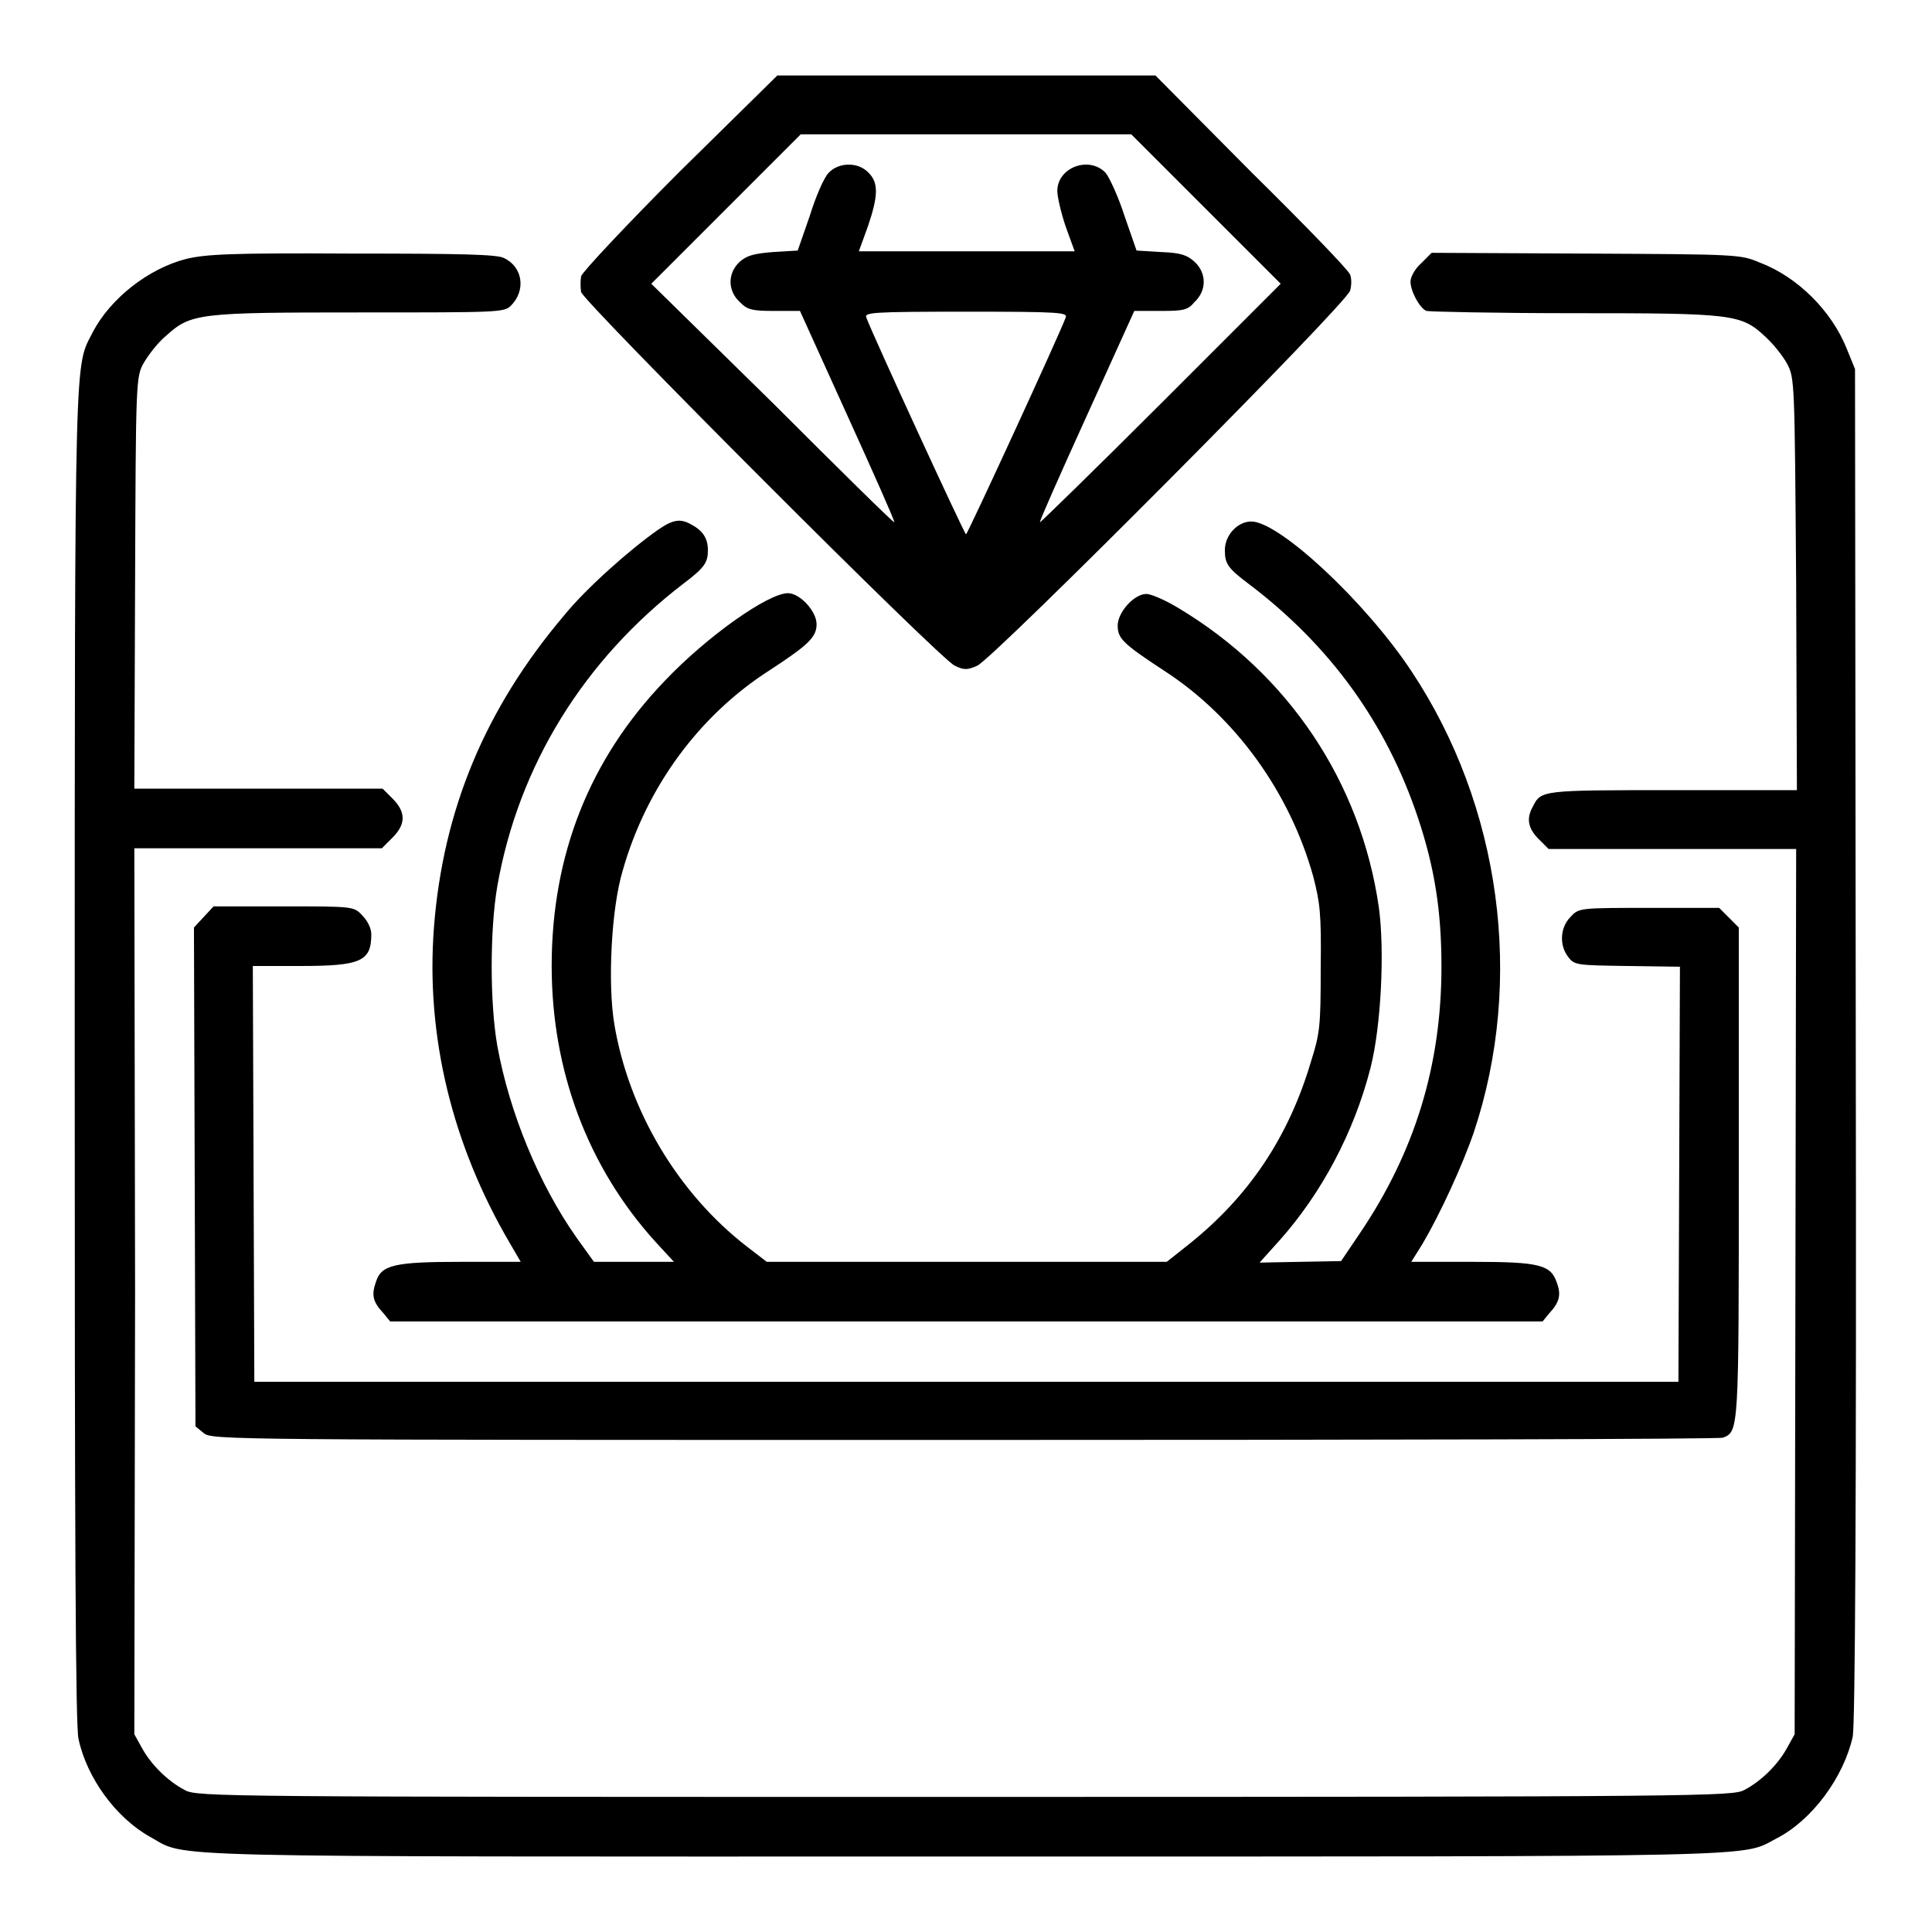 <?xml version="1.0" encoding="utf-8"?>
<!-- Svg Vector Icons : http://www.onlinewebfonts.com/icon -->
<!DOCTYPE svg PUBLIC "-//W3C//DTD SVG 1.1//EN" "http://www.w3.org/Graphics/SVG/1.1/DTD/svg11.dtd">
<svg version="1.1" xmlns="http://www.w3.org/2000/svg" xmlns:xlink="http://www.w3.org/1999/xlink" x="0px" y="0px" viewBox="0 0 256 256" enable-background="new 0 0 256 256" xml:space="preserve">
<g><g><g><path fill="#000000" d="M90.1,22.7C83,29.8,77.2,36,77,36.6c-0.1,0.6-0.1,1.5,0,2.1c0.5,1.5,47.6,48.7,49.5,49.5c1.2,0.6,1.7,0.6,3,0c2.1-0.9,49.1-48.1,49.4-49.7c0.2-0.7,0.2-1.6,0-2.1c-0.1-0.5-6-6.6-13.1-13.6L153.1,10H128H103L90.1,22.7z M159.8,27.7l9.9,9.9l-15.9,15.9c-8.7,8.7-16,15.8-16,15.7c-0.1-0.1,2.7-6.4,6.2-14.1l6.3-13.9h3.5c3,0,3.6-0.1,4.5-1.2c1.6-1.5,1.6-3.8,0-5.3c-1-0.9-1.8-1.2-4.4-1.3l-3.3-0.2l-1.6-4.6c-0.8-2.5-2-5.1-2.5-5.7c-2.2-2.3-6.4-0.7-6.4,2.4c0,0.8,0.5,2.9,1.1,4.7l1.2,3.3H128h-14.2l1.2-3.3c1.4-4.1,1.4-5.8,0.1-7.1c-1.4-1.5-4-1.4-5.3,0c-0.6,0.6-1.7,3.1-2.5,5.7l-1.6,4.6l-3.3,0.2c-2.6,0.2-3.5,0.5-4.4,1.3c-1.6,1.5-1.6,3.8,0,5.3c1,1,1.5,1.2,4.5,1.2h3.5l6.3,13.9c3.5,7.7,6.3,14,6.2,14.1c-0.1,0.1-7.3-7-16-15.7L86.3,37.6l9.9-9.9l9.9-9.9H128h21.9L159.8,27.7z M141.2,42.1c-0.8,2.2-13,28.7-13.2,28.7s-12.4-26.5-13.2-28.7c-0.3-0.7,0.6-0.8,13.2-0.8S141.5,41.4,141.2,42.1z"/><path fill="#000000" d="M24.7,34.3c-5.1,1.3-10.1,5.3-12.4,9.7c-2.4,4.8-2.4,0.2-2.4,95.6c0,63.7,0.1,89.1,0.5,90.8c1.1,5.2,5,10.5,9.5,13c5.1,2.8-1.8,2.6,108,2.6c108.4,0,102.7,0.1,107.5-2.4c4.7-2.4,8.9-8.1,10.1-13.5c0.3-1.7,0.5-29.1,0.4-91.8l-0.1-89.4l-1.1-2.7c-2-5-6.5-9.5-11.5-11.4c-2.6-1.1-2.9-1.1-23.1-1.2l-20.4-0.1l-1.4,1.4c-0.8,0.7-1.4,1.8-1.4,2.4c0,1.3,1.2,3.5,2.1,3.9c0.4,0.1,9.2,0.3,19.5,0.3c21.1,0,22.2,0.1,25.4,3.1c1,0.9,2.3,2.5,2.9,3.6c1,1.9,1,2.2,1.2,29.2l0.1,27.3h-16.5c-17.4,0-17.4,0-18.5,2.2c-0.9,1.6-0.6,2.9,0.8,4.3l1.3,1.3h16.4h16.4l-0.1,58.6l-0.1,58.7l-1,1.8c-1.2,2.2-3.4,4.4-5.7,5.6c-1.6,0.8-5,0.9-103.3,0.9c-98.3,0-101.7,0-103.3-0.9c-2.3-1.2-4.5-3.4-5.7-5.6l-1-1.8L17.9,171l-0.1-58.6h16.4h16.4L52,111c1.8-1.8,1.8-3.4,0-5.2l-1.3-1.3H34.2H17.8l0.1-27.3c0.1-27,0.1-27.3,1.2-29.2c0.6-1,1.8-2.6,2.9-3.5c3.3-3,4.3-3.1,25.7-3.1c18.4,0,19.1,0,20-0.9c2-2,1.6-5.1-0.9-6.3c-0.9-0.5-5.8-0.6-20.1-0.6C30.3,33.5,27.3,33.7,24.7,34.3z"/><path fill="#000000" d="M87.2,70.2c-3.6,2.5-9.5,7.7-12.5,11.4c-10.4,12.3-16,25.7-17.2,41.3c-1.1,14.4,2.4,28.8,10.1,41.9l1.4,2.4h-7.8c-9,0-10.7,0.4-11.4,2.7c-0.6,1.7-0.4,2.6,1,4.1l0.9,1.1H128h76.4l0.9-1.1c1.3-1.4,1.6-2.4,1-4c-0.8-2.4-2.2-2.8-11.2-2.8H187l1.5-2.4c2.3-3.9,5.3-10.4,6.8-14.8c6.7-20.1,3.6-43.2-8.3-61.1c-6.1-9.2-17.5-19.8-21.2-19.8c-1.8,0-3.5,1.8-3.5,3.8c0,1.8,0.4,2.4,3.2,4.5c10.7,8.1,18.2,18.4,22.4,31c2.2,6.6,3.1,12.3,3.1,19.7c0,13-3.5,24.5-10.8,35.3l-2.5,3.7l-5.4,0.1l-5.4,0.1l2.7-3c5.5-6.2,9.8-14.2,12-22.8c1.4-5.5,1.9-15.5,1.1-21.3c-2.4-16.6-12-30.9-26.5-39.6c-1.8-1.1-3.7-1.9-4.3-1.9c-1.6,0-3.8,2.4-3.8,4.2c0,1.7,0.7,2.4,6.2,6c9.4,6.1,16.6,16.1,19.7,27.2c0.9,3.5,1.1,4.9,1,12.2c0,7.7-0.1,8.6-1.3,12.4c-3,10.1-8.3,17.9-16.2,24.2l-2.9,2.3H128h-26.4l-2.6-2c-9.2-7.1-15.7-18.1-17.6-29.5c-0.9-5.4-0.4-15.3,1.1-20.3c3.1-11,10.1-20.6,19.5-26.6c5.2-3.4,6.2-4.4,6.2-6.1c0-1.7-2.2-4.1-3.8-4.1c-2.6,0-10.7,5.7-16.3,11.6c-10,10.4-15,23.1-15,37.8c0,13.9,4.8,26.7,13.8,36.6l2.4,2.6H84h-5.3l-2.3-3.2c-5-7.1-8.9-16.6-10.5-25.4c-1-5.7-1-15.4,0-21.2c2.8-15.9,11.4-29.9,24.7-40.1c2.8-2.1,3.2-2.8,3.2-4.4c0-1.6-0.7-2.6-2.2-3.4C90.2,68.7,89.2,68.8,87.2,70.2z"/><path fill="#000000" d="M27,121.5l-1.3,1.4l0.1,33l0.1,33.1l1.1,0.9c1.1,0.9,3.3,0.9,100.8,0.9c54.9,0,100.1-0.1,100.5-0.3c2.1-0.8,2.1-1,2.1-35.2v-32.4l-1.3-1.3l-1.3-1.3h-9.3c-9.2,0-9.3,0-10.4,1.2c-1.4,1.4-1.5,3.8-0.3,5.3c0.8,1.1,1.2,1.1,7.8,1.2l7,0.1l-0.1,27.5l-0.1,27.5H128H33.7l-0.1-27.6L33.5,128h6.2c8.1,0,9.5-0.6,9.5-4.2c0-0.8-0.5-1.8-1.2-2.5c-1.1-1.2-1.2-1.2-10.4-1.2h-9.3L27,121.5z"/></g></g></g>
</svg>